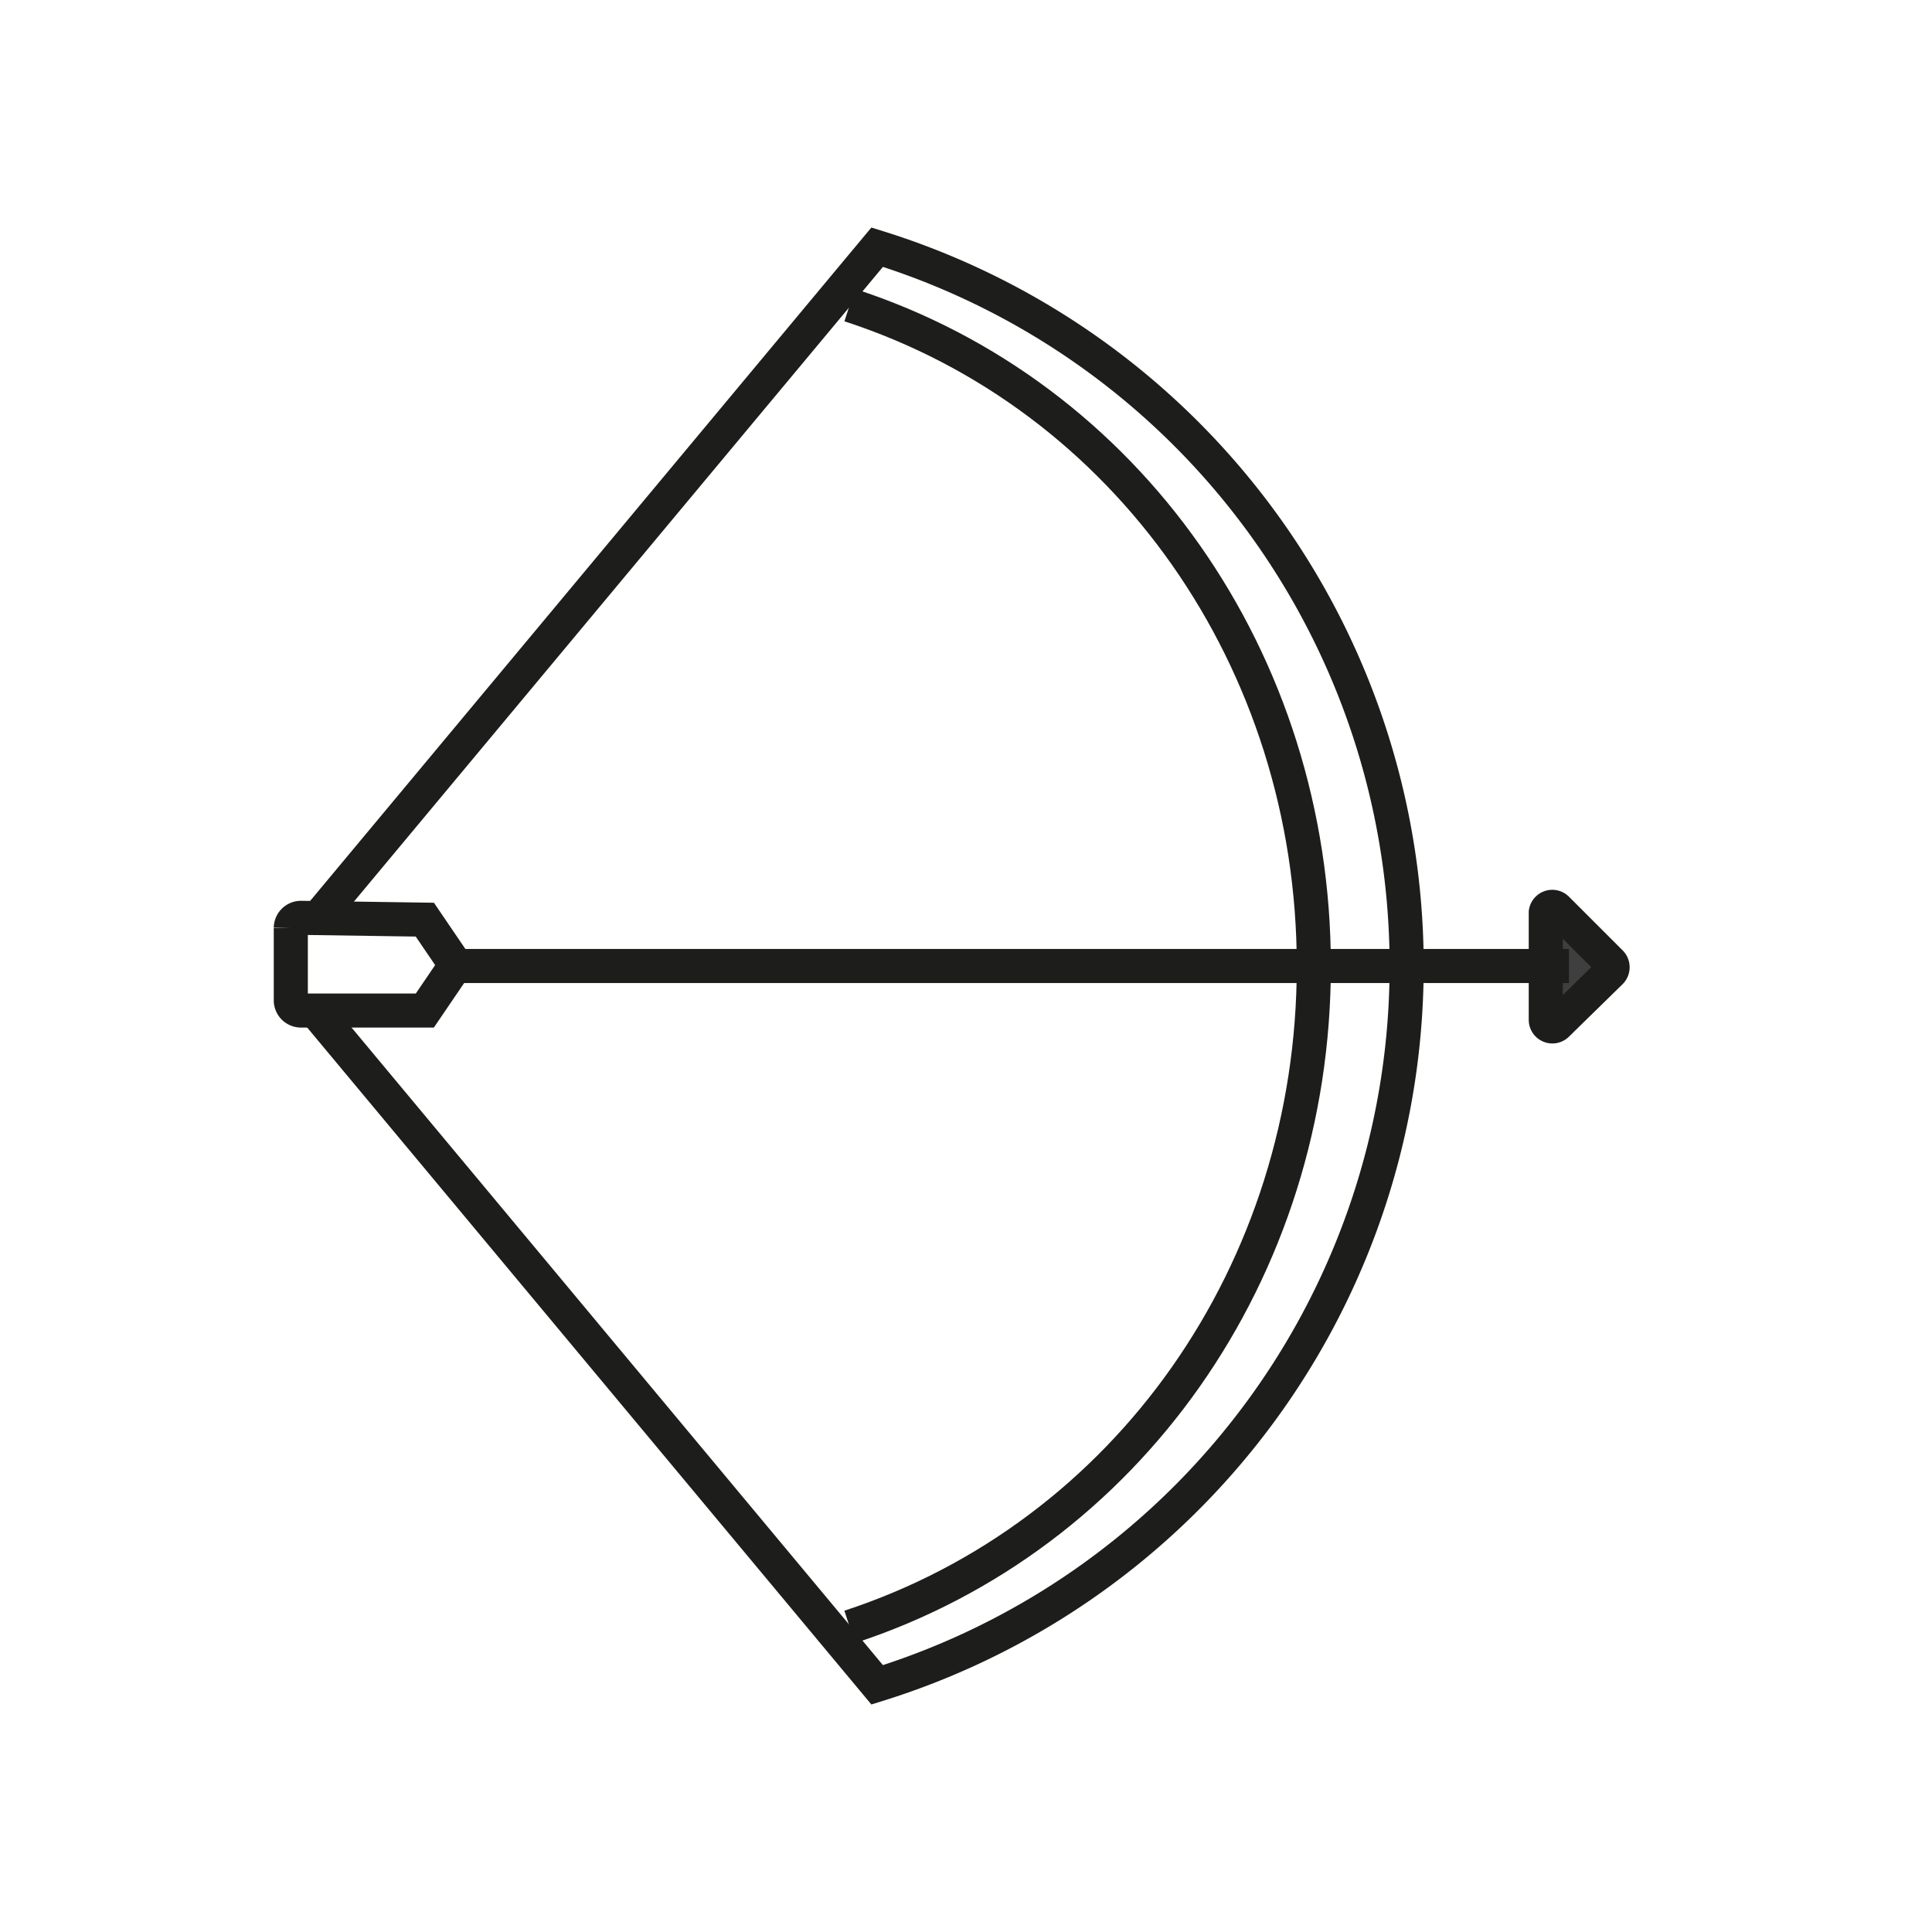 <svg xmlns="http://www.w3.org/2000/svg" viewBox="0 0 85.04 85.04"><defs><style>.cls-1{fill:none;}.cls-1,.cls-2{stroke:#1d1d1b;stroke-miterlimit:10;stroke-width:1.5px;}.cls-2{fill:#3f3f3f;}</style></defs><g id="Design"><path class="cls-1" d="M13.94,44.56l24.67,29.6a33.13,33.13,0,0,0,0-63.28L13.94,40.48"/><path class="cls-2" d="M68.53,40l2.37,2.37a.3.3,0,0,1,0,.41L68.53,45.1a.29.29,0,0,1-.49-.21V40.16A.29.29,0,0,1,68.53,40Z"/><line class="cls-1" x1="20.06" y1="42.52" x2="69.06" y2="42.52"/><path class="cls-1" d="M18.7,40.48l1.36,2-1.36,2H13.25a.45.45,0,0,1-.45-.44v-3.2a.45.45,0,0,1,.45-.44Z"/><path class="cls-1" d="M37.4,71.61c12.22-4,20.43-15.66,20.43-29.09S49.62,17.4,37.4,13.43"/></g></svg>